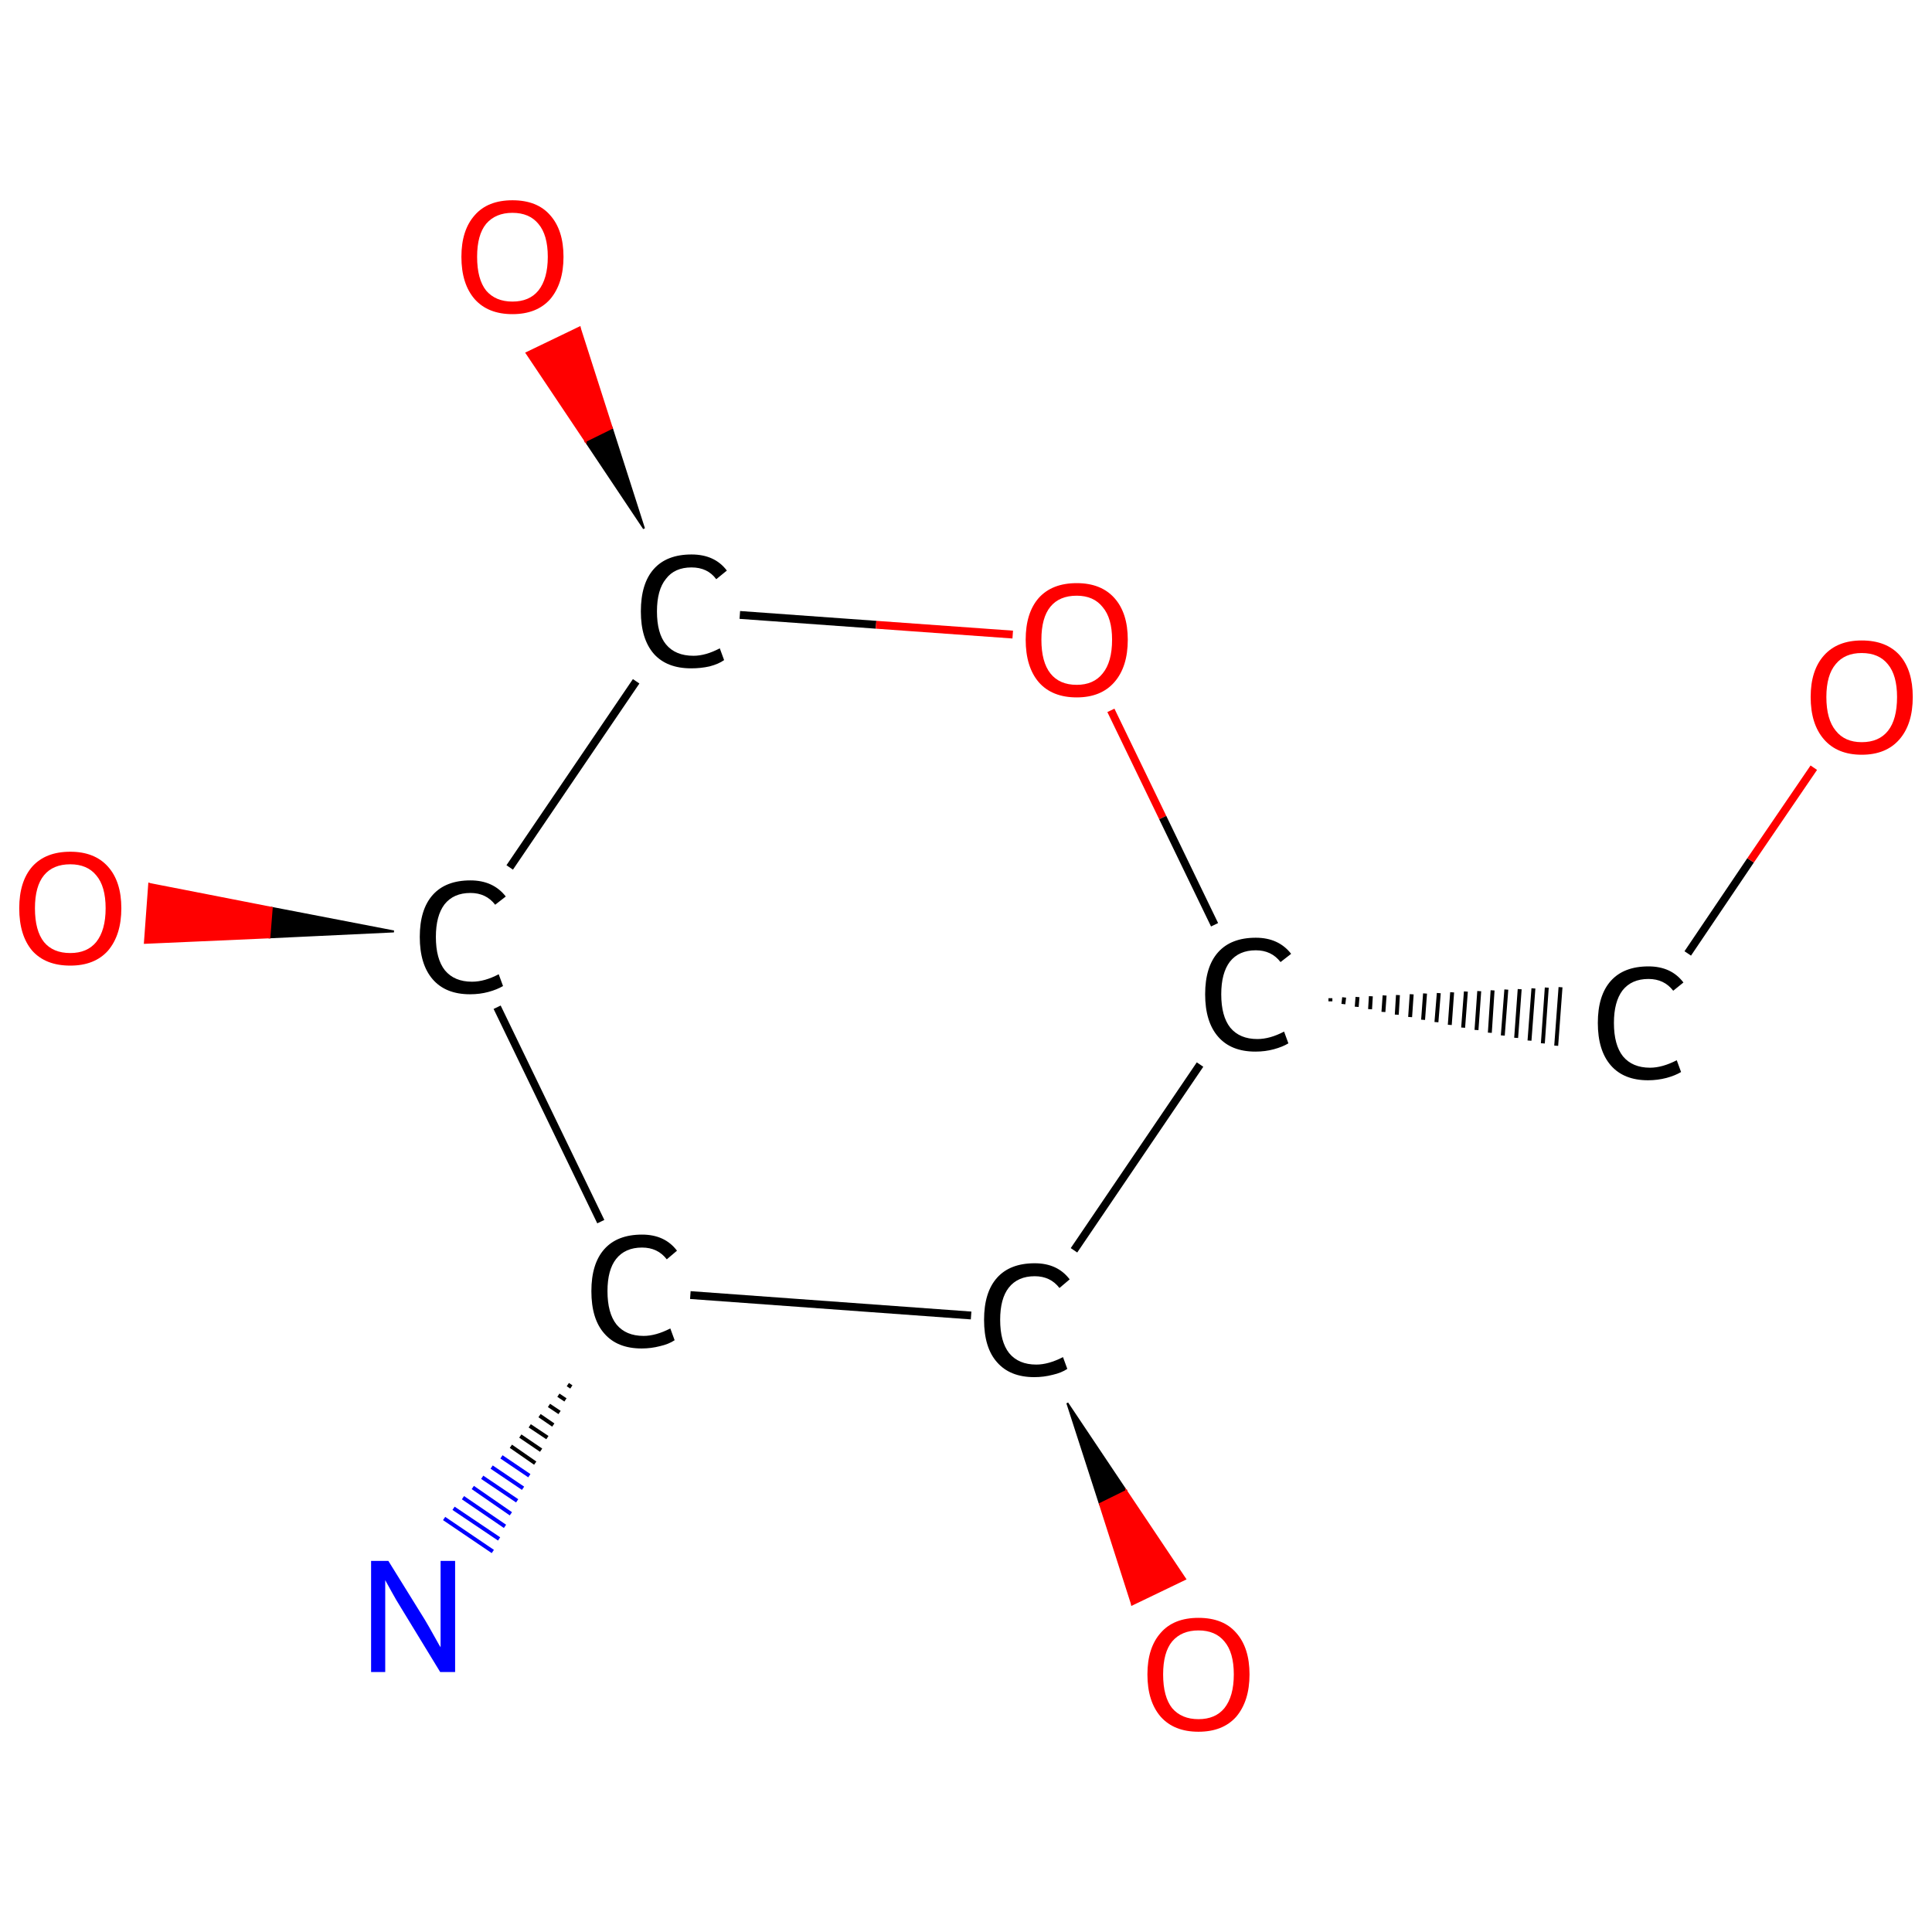 <?xml version='1.0' encoding='iso-8859-1'?>
<svg version='1.1' baseProfile='full'
              xmlns='http://www.w3.org/2000/svg'
                      xmlns:rdkit='http://www.rdkit.org/xml'
                      xmlns:xlink='http://www.w3.org/1999/xlink'
                  xml:space='preserve'
width='492px' height='492px' viewBox='0 0 492 492'>
<!-- END OF HEADER -->
<rect style='opacity:1.0;fill:#FFFFFF;stroke:none' width='492.0' height='492.0' x='0.0' y='0.0'> </rect>
<path class='bond-0 atom-1 atom-0' d='M 145.5,353.2 L 144.6,352.6' style='fill:none;fill-rule:evenodd;stroke:#000000;stroke-width:1.0px;stroke-linecap:butt;stroke-linejoin:miter;stroke-opacity:1' />
<path class='bond-0 atom-1 atom-0' d='M 144.0,356.5 L 142.2,355.3' style='fill:none;fill-rule:evenodd;stroke:#000000;stroke-width:1.0px;stroke-linecap:butt;stroke-linejoin:miter;stroke-opacity:1' />
<path class='bond-0 atom-1 atom-0' d='M 142.5,359.7 L 139.8,357.9' style='fill:none;fill-rule:evenodd;stroke:#000000;stroke-width:1.0px;stroke-linecap:butt;stroke-linejoin:miter;stroke-opacity:1' />
<path class='bond-0 atom-1 atom-0' d='M 140.9,362.9 L 137.4,360.5' style='fill:none;fill-rule:evenodd;stroke:#000000;stroke-width:1.0px;stroke-linecap:butt;stroke-linejoin:miter;stroke-opacity:1' />
<path class='bond-0 atom-1 atom-0' d='M 139.4,366.1 L 134.9,363.1' style='fill:none;fill-rule:evenodd;stroke:#000000;stroke-width:1.0px;stroke-linecap:butt;stroke-linejoin:miter;stroke-opacity:1' />
<path class='bond-0 atom-1 atom-0' d='M 137.8,369.3 L 132.5,365.7' style='fill:none;fill-rule:evenodd;stroke:#000000;stroke-width:1.0px;stroke-linecap:butt;stroke-linejoin:miter;stroke-opacity:1' />
<path class='bond-0 atom-1 atom-0' d='M 136.3,372.6 L 130.1,368.3' style='fill:none;fill-rule:evenodd;stroke:#000000;stroke-width:1.0px;stroke-linecap:butt;stroke-linejoin:miter;stroke-opacity:1' />
<path class='bond-0 atom-1 atom-0' d='M 134.8,375.8 L 127.7,371.0' style='fill:none;fill-rule:evenodd;stroke:#0000FF;stroke-width:1.0px;stroke-linecap:butt;stroke-linejoin:miter;stroke-opacity:1' />
<path class='bond-0 atom-1 atom-0' d='M 133.2,379.0 L 125.2,373.6' style='fill:none;fill-rule:evenodd;stroke:#0000FF;stroke-width:1.0px;stroke-linecap:butt;stroke-linejoin:miter;stroke-opacity:1' />
<path class='bond-0 atom-1 atom-0' d='M 131.7,382.2 L 122.8,376.2' style='fill:none;fill-rule:evenodd;stroke:#0000FF;stroke-width:1.0px;stroke-linecap:butt;stroke-linejoin:miter;stroke-opacity:1' />
<path class='bond-0 atom-1 atom-0' d='M 130.1,385.5 L 120.4,378.8' style='fill:none;fill-rule:evenodd;stroke:#0000FF;stroke-width:1.0px;stroke-linecap:butt;stroke-linejoin:miter;stroke-opacity:1' />
<path class='bond-0 atom-1 atom-0' d='M 128.6,388.7 L 117.9,381.4' style='fill:none;fill-rule:evenodd;stroke:#0000FF;stroke-width:1.0px;stroke-linecap:butt;stroke-linejoin:miter;stroke-opacity:1' />
<path class='bond-0 atom-1 atom-0' d='M 127.1,391.9 L 115.5,384.1' style='fill:none;fill-rule:evenodd;stroke:#0000FF;stroke-width:1.0px;stroke-linecap:butt;stroke-linejoin:miter;stroke-opacity:1' />
<path class='bond-0 atom-1 atom-0' d='M 125.5,395.1 L 113.1,386.7' style='fill:none;fill-rule:evenodd;stroke:#0000FF;stroke-width:1.0px;stroke-linecap:butt;stroke-linejoin:miter;stroke-opacity:1' />
<path class='bond-1 atom-1 atom-2' d='M 153.0,311.1 L 126.6,256.5' style='fill:none;fill-rule:evenodd;stroke:#000000;stroke-width:2.0px;stroke-linecap:butt;stroke-linejoin:miter;stroke-opacity:1' />
<path class='bond-2 atom-2 atom-3' d='M 100.3,237.2 L 68.6,238.7 L 69.2,231.2 Z' style='fill:#000000;fill-rule:evenodd;fill-opacity:1;stroke:#000000;stroke-width:0.5px;stroke-linecap:butt;stroke-linejoin:miter;stroke-opacity:1;' />
<path class='bond-2 atom-2 atom-3' d='M 68.6,238.7 L 38.0,225.1 L 36.9,240.1 Z' style='fill:#FF0000;fill-rule:evenodd;fill-opacity:1;stroke:#FF0000;stroke-width:0.5px;stroke-linecap:butt;stroke-linejoin:miter;stroke-opacity:1;' />
<path class='bond-2 atom-2 atom-3' d='M 68.6,238.7 L 69.2,231.2 L 38.0,225.1 Z' style='fill:#FF0000;fill-rule:evenodd;fill-opacity:1;stroke:#FF0000;stroke-width:0.5px;stroke-linecap:butt;stroke-linejoin:miter;stroke-opacity:1;' />
<path class='bond-3 atom-2 atom-4' d='M 129.8,220.9 L 162.0,173.5' style='fill:none;fill-rule:evenodd;stroke:#000000;stroke-width:2.0px;stroke-linecap:butt;stroke-linejoin:miter;stroke-opacity:1' />
<path class='bond-4 atom-4 atom-5' d='M 164.0,134.6 L 149.1,112.3 L 155.8,109.0 Z' style='fill:#000000;fill-rule:evenodd;fill-opacity:1;stroke:#000000;stroke-width:0.5px;stroke-linecap:butt;stroke-linejoin:miter;stroke-opacity:1;' />
<path class='bond-4 atom-4 atom-5' d='M 149.1,112.3 L 147.6,83.4 L 134.1,89.9 Z' style='fill:#FF0000;fill-rule:evenodd;fill-opacity:1;stroke:#FF0000;stroke-width:0.5px;stroke-linecap:butt;stroke-linejoin:miter;stroke-opacity:1;' />
<path class='bond-4 atom-4 atom-5' d='M 149.1,112.3 L 155.8,109.0 L 147.6,83.4 Z' style='fill:#FF0000;fill-rule:evenodd;fill-opacity:1;stroke:#FF0000;stroke-width:0.5px;stroke-linecap:butt;stroke-linejoin:miter;stroke-opacity:1;' />
<path class='bond-5 atom-4 atom-6' d='M 188.4,156.6 L 223.1,159.1' style='fill:none;fill-rule:evenodd;stroke:#000000;stroke-width:2.0px;stroke-linecap:butt;stroke-linejoin:miter;stroke-opacity:1' />
<path class='bond-5 atom-4 atom-6' d='M 223.1,159.1 L 257.9,161.6' style='fill:none;fill-rule:evenodd;stroke:#FF0000;stroke-width:2.0px;stroke-linecap:butt;stroke-linejoin:miter;stroke-opacity:1' />
<path class='bond-6 atom-6 atom-7' d='M 282.9,180.9 L 296.1,208.2' style='fill:none;fill-rule:evenodd;stroke:#FF0000;stroke-width:2.0px;stroke-linecap:butt;stroke-linejoin:miter;stroke-opacity:1' />
<path class='bond-6 atom-6 atom-7' d='M 296.1,208.2 L 309.3,235.5' style='fill:none;fill-rule:evenodd;stroke:#000000;stroke-width:2.0px;stroke-linecap:butt;stroke-linejoin:miter;stroke-opacity:1' />
<path class='bond-7 atom-7 atom-8' d='M 338.8,255.0 L 338.8,254.2' style='fill:none;fill-rule:evenodd;stroke:#000000;stroke-width:1.0px;stroke-linecap:butt;stroke-linejoin:miter;stroke-opacity:1' />
<path class='bond-7 atom-7 atom-8' d='M 342.1,255.7 L 342.3,254.0' style='fill:none;fill-rule:evenodd;stroke:#000000;stroke-width:1.0px;stroke-linecap:butt;stroke-linejoin:miter;stroke-opacity:1' />
<path class='bond-7 atom-7 atom-8' d='M 345.5,256.4 L 345.7,253.9' style='fill:none;fill-rule:evenodd;stroke:#000000;stroke-width:1.0px;stroke-linecap:butt;stroke-linejoin:miter;stroke-opacity:1' />
<path class='bond-7 atom-7 atom-8' d='M 348.9,257.0 L 349.1,253.7' style='fill:none;fill-rule:evenodd;stroke:#000000;stroke-width:1.0px;stroke-linecap:butt;stroke-linejoin:miter;stroke-opacity:1' />
<path class='bond-7 atom-7 atom-8' d='M 352.3,257.7 L 352.6,253.5' style='fill:none;fill-rule:evenodd;stroke:#000000;stroke-width:1.0px;stroke-linecap:butt;stroke-linejoin:miter;stroke-opacity:1' />
<path class='bond-7 atom-7 atom-8' d='M 355.7,258.4 L 356.0,253.4' style='fill:none;fill-rule:evenodd;stroke:#000000;stroke-width:1.0px;stroke-linecap:butt;stroke-linejoin:miter;stroke-opacity:1' />
<path class='bond-7 atom-7 atom-8' d='M 359.1,259.0 L 359.5,253.2' style='fill:none;fill-rule:evenodd;stroke:#000000;stroke-width:1.0px;stroke-linecap:butt;stroke-linejoin:miter;stroke-opacity:1' />
<path class='bond-7 atom-7 atom-8' d='M 362.4,259.7 L 362.9,253.0' style='fill:none;fill-rule:evenodd;stroke:#000000;stroke-width:1.0px;stroke-linecap:butt;stroke-linejoin:miter;stroke-opacity:1' />
<path class='bond-7 atom-7 atom-8' d='M 365.8,260.3 L 366.4,252.9' style='fill:none;fill-rule:evenodd;stroke:#000000;stroke-width:1.0px;stroke-linecap:butt;stroke-linejoin:miter;stroke-opacity:1' />
<path class='bond-7 atom-7 atom-8' d='M 369.2,261.0 L 369.8,252.7' style='fill:none;fill-rule:evenodd;stroke:#000000;stroke-width:1.0px;stroke-linecap:butt;stroke-linejoin:miter;stroke-opacity:1' />
<path class='bond-7 atom-7 atom-8' d='M 372.6,261.7 L 373.3,252.5' style='fill:none;fill-rule:evenodd;stroke:#000000;stroke-width:1.0px;stroke-linecap:butt;stroke-linejoin:miter;stroke-opacity:1' />
<path class='bond-7 atom-7 atom-8' d='M 376.0,262.3 L 376.7,252.4' style='fill:none;fill-rule:evenodd;stroke:#000000;stroke-width:1.0px;stroke-linecap:butt;stroke-linejoin:miter;stroke-opacity:1' />
<path class='bond-7 atom-7 atom-8' d='M 379.4,263.0 L 380.1,252.2' style='fill:none;fill-rule:evenodd;stroke:#000000;stroke-width:1.0px;stroke-linecap:butt;stroke-linejoin:miter;stroke-opacity:1' />
<path class='bond-7 atom-7 atom-8' d='M 382.7,263.7 L 383.6,252.0' style='fill:none;fill-rule:evenodd;stroke:#000000;stroke-width:1.0px;stroke-linecap:butt;stroke-linejoin:miter;stroke-opacity:1' />
<path class='bond-7 atom-7 atom-8' d='M 386.1,264.3 L 387.0,251.9' style='fill:none;fill-rule:evenodd;stroke:#000000;stroke-width:1.0px;stroke-linecap:butt;stroke-linejoin:miter;stroke-opacity:1' />
<path class='bond-7 atom-7 atom-8' d='M 389.5,265.0 L 390.5,251.7' style='fill:none;fill-rule:evenodd;stroke:#000000;stroke-width:1.0px;stroke-linecap:butt;stroke-linejoin:miter;stroke-opacity:1' />
<path class='bond-7 atom-7 atom-8' d='M 392.9,265.7 L 393.9,251.5' style='fill:none;fill-rule:evenodd;stroke:#000000;stroke-width:1.0px;stroke-linecap:butt;stroke-linejoin:miter;stroke-opacity:1' />
<path class='bond-7 atom-7 atom-8' d='M 396.3,266.3 L 397.4,251.4' style='fill:none;fill-rule:evenodd;stroke:#000000;stroke-width:1.0px;stroke-linecap:butt;stroke-linejoin:miter;stroke-opacity:1' />
<path class='bond-8 atom-8 atom-9' d='M 429.8,242.8 L 445.8,219.1' style='fill:none;fill-rule:evenodd;stroke:#000000;stroke-width:2.0px;stroke-linecap:butt;stroke-linejoin:miter;stroke-opacity:1' />
<path class='bond-8 atom-8 atom-9' d='M 445.8,219.1 L 461.9,195.5' style='fill:none;fill-rule:evenodd;stroke:#FF0000;stroke-width:2.0px;stroke-linecap:butt;stroke-linejoin:miter;stroke-opacity:1' />
<path class='bond-9 atom-7 atom-10' d='M 305.6,271.1 L 273.5,318.4' style='fill:none;fill-rule:evenodd;stroke:#000000;stroke-width:2.0px;stroke-linecap:butt;stroke-linejoin:miter;stroke-opacity:1' />
<path class='bond-10 atom-10 atom-11' d='M 271.8,357.3 L 286.8,379.7 L 280.1,383.0 Z' style='fill:#000000;fill-rule:evenodd;fill-opacity:1;stroke:#000000;stroke-width:0.5px;stroke-linecap:butt;stroke-linejoin:miter;stroke-opacity:1;' />
<path class='bond-10 atom-10 atom-11' d='M 286.8,379.7 L 288.3,408.6 L 301.8,402.1 Z' style='fill:#FF0000;fill-rule:evenodd;fill-opacity:1;stroke:#FF0000;stroke-width:0.5px;stroke-linecap:butt;stroke-linejoin:miter;stroke-opacity:1;' />
<path class='bond-10 atom-10 atom-11' d='M 286.8,379.7 L 280.1,383.0 L 288.3,408.6 Z' style='fill:#FF0000;fill-rule:evenodd;fill-opacity:1;stroke:#FF0000;stroke-width:0.5px;stroke-linecap:butt;stroke-linejoin:miter;stroke-opacity:1;' />
<path class='bond-11 atom-10 atom-1' d='M 247.3,335.0 L 175.8,329.8' style='fill:none;fill-rule:evenodd;stroke:#000000;stroke-width:2.0px;stroke-linecap:butt;stroke-linejoin:miter;stroke-opacity:1' />
<path class='atom-0' d='M 98.9 397.5
L 108.2 412.5
Q 109.1 414.0, 110.6 416.7
Q 112.1 419.4, 112.2 419.5
L 112.2 397.5
L 115.9 397.5
L 115.9 425.8
L 112.1 425.8
L 102.1 409.4
Q 100.9 407.5, 99.7 405.3
Q 98.5 403.1, 98.1 402.4
L 98.1 425.8
L 94.5 425.8
L 94.5 397.5
L 98.9 397.5
' fill='#0000FF'/>
<path class='atom-1' d='M 150.6 328.8
Q 150.6 321.8, 153.9 318.1
Q 157.2 314.4, 163.5 314.4
Q 169.3 314.4, 172.4 318.5
L 169.8 320.7
Q 167.5 317.7, 163.5 317.7
Q 159.2 317.7, 156.9 320.6
Q 154.7 323.4, 154.7 328.8
Q 154.7 334.4, 157.0 337.3
Q 159.4 340.2, 163.9 340.2
Q 167.0 340.2, 170.7 338.3
L 171.8 341.3
Q 170.3 342.3, 168.1 342.8
Q 165.8 343.4, 163.4 343.4
Q 157.2 343.4, 153.9 339.6
Q 150.6 335.9, 150.6 328.8
' fill='#000000'/>
<path class='atom-2' d='M 106.9 238.6
Q 106.9 231.6, 110.2 227.9
Q 113.5 224.2, 119.8 224.2
Q 125.6 224.2, 128.8 228.3
L 126.1 230.4
Q 123.8 227.4, 119.8 227.4
Q 115.5 227.4, 113.2 230.3
Q 111.0 233.2, 111.0 238.6
Q 111.0 244.2, 113.3 247.1
Q 115.7 250.0, 120.2 250.0
Q 123.4 250.0, 127.0 248.1
L 128.1 251.1
Q 126.6 252.0, 124.4 252.6
Q 122.2 253.2, 119.7 253.2
Q 113.5 253.2, 110.2 249.4
Q 106.9 245.6, 106.9 238.6
' fill='#000000'/>
<path class='atom-3' d='M 4.9 231.3
Q 4.9 224.5, 8.2 220.7
Q 11.6 216.9, 17.9 216.9
Q 24.1 216.9, 27.5 220.7
Q 30.9 224.5, 30.9 231.3
Q 30.9 238.1, 27.5 242.1
Q 24.1 245.9, 17.9 245.9
Q 11.6 245.9, 8.2 242.1
Q 4.9 238.2, 4.9 231.3
M 17.9 242.7
Q 22.2 242.7, 24.5 239.9
Q 26.9 236.9, 26.9 231.3
Q 26.9 225.7, 24.5 222.9
Q 22.2 220.1, 17.9 220.1
Q 13.5 220.1, 11.2 222.9
Q 8.9 225.7, 8.9 231.3
Q 8.9 237.0, 11.2 239.9
Q 13.5 242.7, 17.9 242.7
' fill='#FF0000'/>
<path class='atom-4' d='M 163.2 155.7
Q 163.2 148.6, 166.5 144.9
Q 169.8 141.2, 176.1 141.2
Q 182.0 141.2, 185.1 145.3
L 182.4 147.5
Q 180.2 144.5, 176.1 144.5
Q 171.8 144.5, 169.6 147.4
Q 167.3 150.2, 167.3 155.7
Q 167.3 161.3, 169.6 164.1
Q 172.0 167.0, 176.6 167.0
Q 179.7 167.0, 183.3 165.1
L 184.4 168.1
Q 183.0 169.1, 180.7 169.7
Q 178.5 170.2, 176.0 170.2
Q 169.8 170.2, 166.5 166.5
Q 163.2 162.7, 163.2 155.7
' fill='#000000'/>
<path class='atom-5' d='M 117.5 65.4
Q 117.5 58.6, 120.9 54.8
Q 124.2 51.0, 130.5 51.0
Q 136.8 51.0, 140.1 54.8
Q 143.5 58.6, 143.5 65.4
Q 143.5 72.2, 140.1 76.2
Q 136.7 80.0, 130.5 80.0
Q 124.3 80.0, 120.9 76.2
Q 117.5 72.3, 117.5 65.4
M 130.5 76.8
Q 134.8 76.8, 137.1 74.0
Q 139.5 71.0, 139.5 65.4
Q 139.5 59.8, 137.1 57.0
Q 134.8 54.2, 130.5 54.2
Q 126.2 54.2, 123.8 57.0
Q 121.5 59.8, 121.5 65.4
Q 121.5 71.1, 123.8 74.0
Q 126.2 76.8, 130.5 76.8
' fill='#FF0000'/>
<path class='atom-6' d='M 261.2 162.9
Q 261.2 156.1, 264.5 152.3
Q 267.9 148.5, 274.2 148.5
Q 280.4 148.5, 283.8 152.3
Q 287.2 156.1, 287.2 162.9
Q 287.2 169.8, 283.8 173.7
Q 280.4 177.6, 274.2 177.6
Q 267.9 177.6, 264.5 173.7
Q 261.2 169.8, 261.2 162.9
M 274.2 174.4
Q 278.5 174.4, 280.8 171.5
Q 283.2 168.6, 283.2 162.9
Q 283.2 157.4, 280.8 154.6
Q 278.5 151.7, 274.2 151.7
Q 269.8 151.7, 267.5 154.5
Q 265.2 157.3, 265.2 162.9
Q 265.2 168.6, 267.5 171.5
Q 269.8 174.4, 274.2 174.4
' fill='#FF0000'/>
<path class='atom-7' d='M 306.9 253.2
Q 306.9 246.2, 310.2 242.5
Q 313.5 238.8, 319.8 238.8
Q 325.6 238.8, 328.8 242.9
L 326.1 245.0
Q 323.8 242.0, 319.8 242.0
Q 315.5 242.0, 313.2 244.9
Q 311.0 247.8, 311.0 253.2
Q 311.0 258.8, 313.3 261.7
Q 315.7 264.6, 320.2 264.6
Q 323.4 264.6, 327.0 262.7
L 328.1 265.7
Q 326.6 266.6, 324.4 267.2
Q 322.2 267.8, 319.7 267.8
Q 313.5 267.8, 310.2 264.0
Q 306.9 260.2, 306.9 253.2
' fill='#000000'/>
<path class='atom-8' d='M 406.9 260.5
Q 406.9 253.5, 410.2 249.8
Q 413.5 246.1, 419.8 246.1
Q 425.6 246.1, 428.7 250.2
L 426.1 252.3
Q 423.8 249.3, 419.8 249.3
Q 415.5 249.3, 413.2 252.2
Q 411.0 255.1, 411.0 260.5
Q 411.0 266.1, 413.3 269.0
Q 415.7 271.9, 420.2 271.9
Q 423.3 271.9, 427.0 270.0
L 428.1 273.0
Q 426.6 273.9, 424.4 274.5
Q 422.1 275.1, 419.7 275.1
Q 413.5 275.1, 410.2 271.3
Q 406.9 267.5, 406.9 260.5
' fill='#000000'/>
<path class='atom-9' d='M 461.1 177.5
Q 461.1 170.7, 464.5 166.9
Q 467.9 163.1, 474.1 163.1
Q 480.4 163.1, 483.8 166.9
Q 487.1 170.7, 487.1 177.5
Q 487.1 184.4, 483.7 188.3
Q 480.3 192.2, 474.1 192.2
Q 467.9 192.2, 464.5 188.3
Q 461.1 184.4, 461.1 177.5
M 474.1 189.0
Q 478.5 189.0, 480.8 186.1
Q 483.1 183.2, 483.1 177.5
Q 483.1 172.0, 480.8 169.2
Q 478.5 166.3, 474.1 166.3
Q 469.8 166.3, 467.5 169.1
Q 465.1 171.9, 465.1 177.5
Q 465.1 183.2, 467.5 186.1
Q 469.8 189.0, 474.1 189.0
' fill='#FF0000'/>
<path class='atom-10' d='M 250.6 336.1
Q 250.6 329.1, 253.9 325.4
Q 257.2 321.7, 263.5 321.7
Q 269.3 321.7, 272.4 325.8
L 269.8 328.0
Q 267.5 325.0, 263.5 325.0
Q 259.2 325.0, 256.9 327.9
Q 254.7 330.7, 254.7 336.1
Q 254.7 341.7, 257.0 344.6
Q 259.4 347.5, 263.9 347.5
Q 267.0 347.5, 270.7 345.6
L 271.8 348.6
Q 270.3 349.6, 268.1 350.1
Q 265.8 350.7, 263.4 350.7
Q 257.2 350.7, 253.9 346.9
Q 250.6 343.2, 250.6 336.1
' fill='#000000'/>
<path class='atom-11' d='M 292.2 426.4
Q 292.2 419.6, 295.6 415.8
Q 298.9 412.0, 305.2 412.0
Q 311.5 412.0, 314.8 415.8
Q 318.2 419.6, 318.2 426.4
Q 318.2 433.2, 314.8 437.2
Q 311.4 441.0, 305.2 441.0
Q 299.0 441.0, 295.6 437.2
Q 292.2 433.3, 292.2 426.4
M 305.2 437.8
Q 309.5 437.8, 311.8 435.0
Q 314.2 432.0, 314.2 426.4
Q 314.2 420.8, 311.8 418.0
Q 309.5 415.2, 305.2 415.2
Q 300.9 415.2, 298.5 418.0
Q 296.2 420.8, 296.2 426.4
Q 296.2 432.1, 298.5 435.0
Q 300.9 437.8, 305.2 437.8
' fill='#FF0000'/>
</svg>
